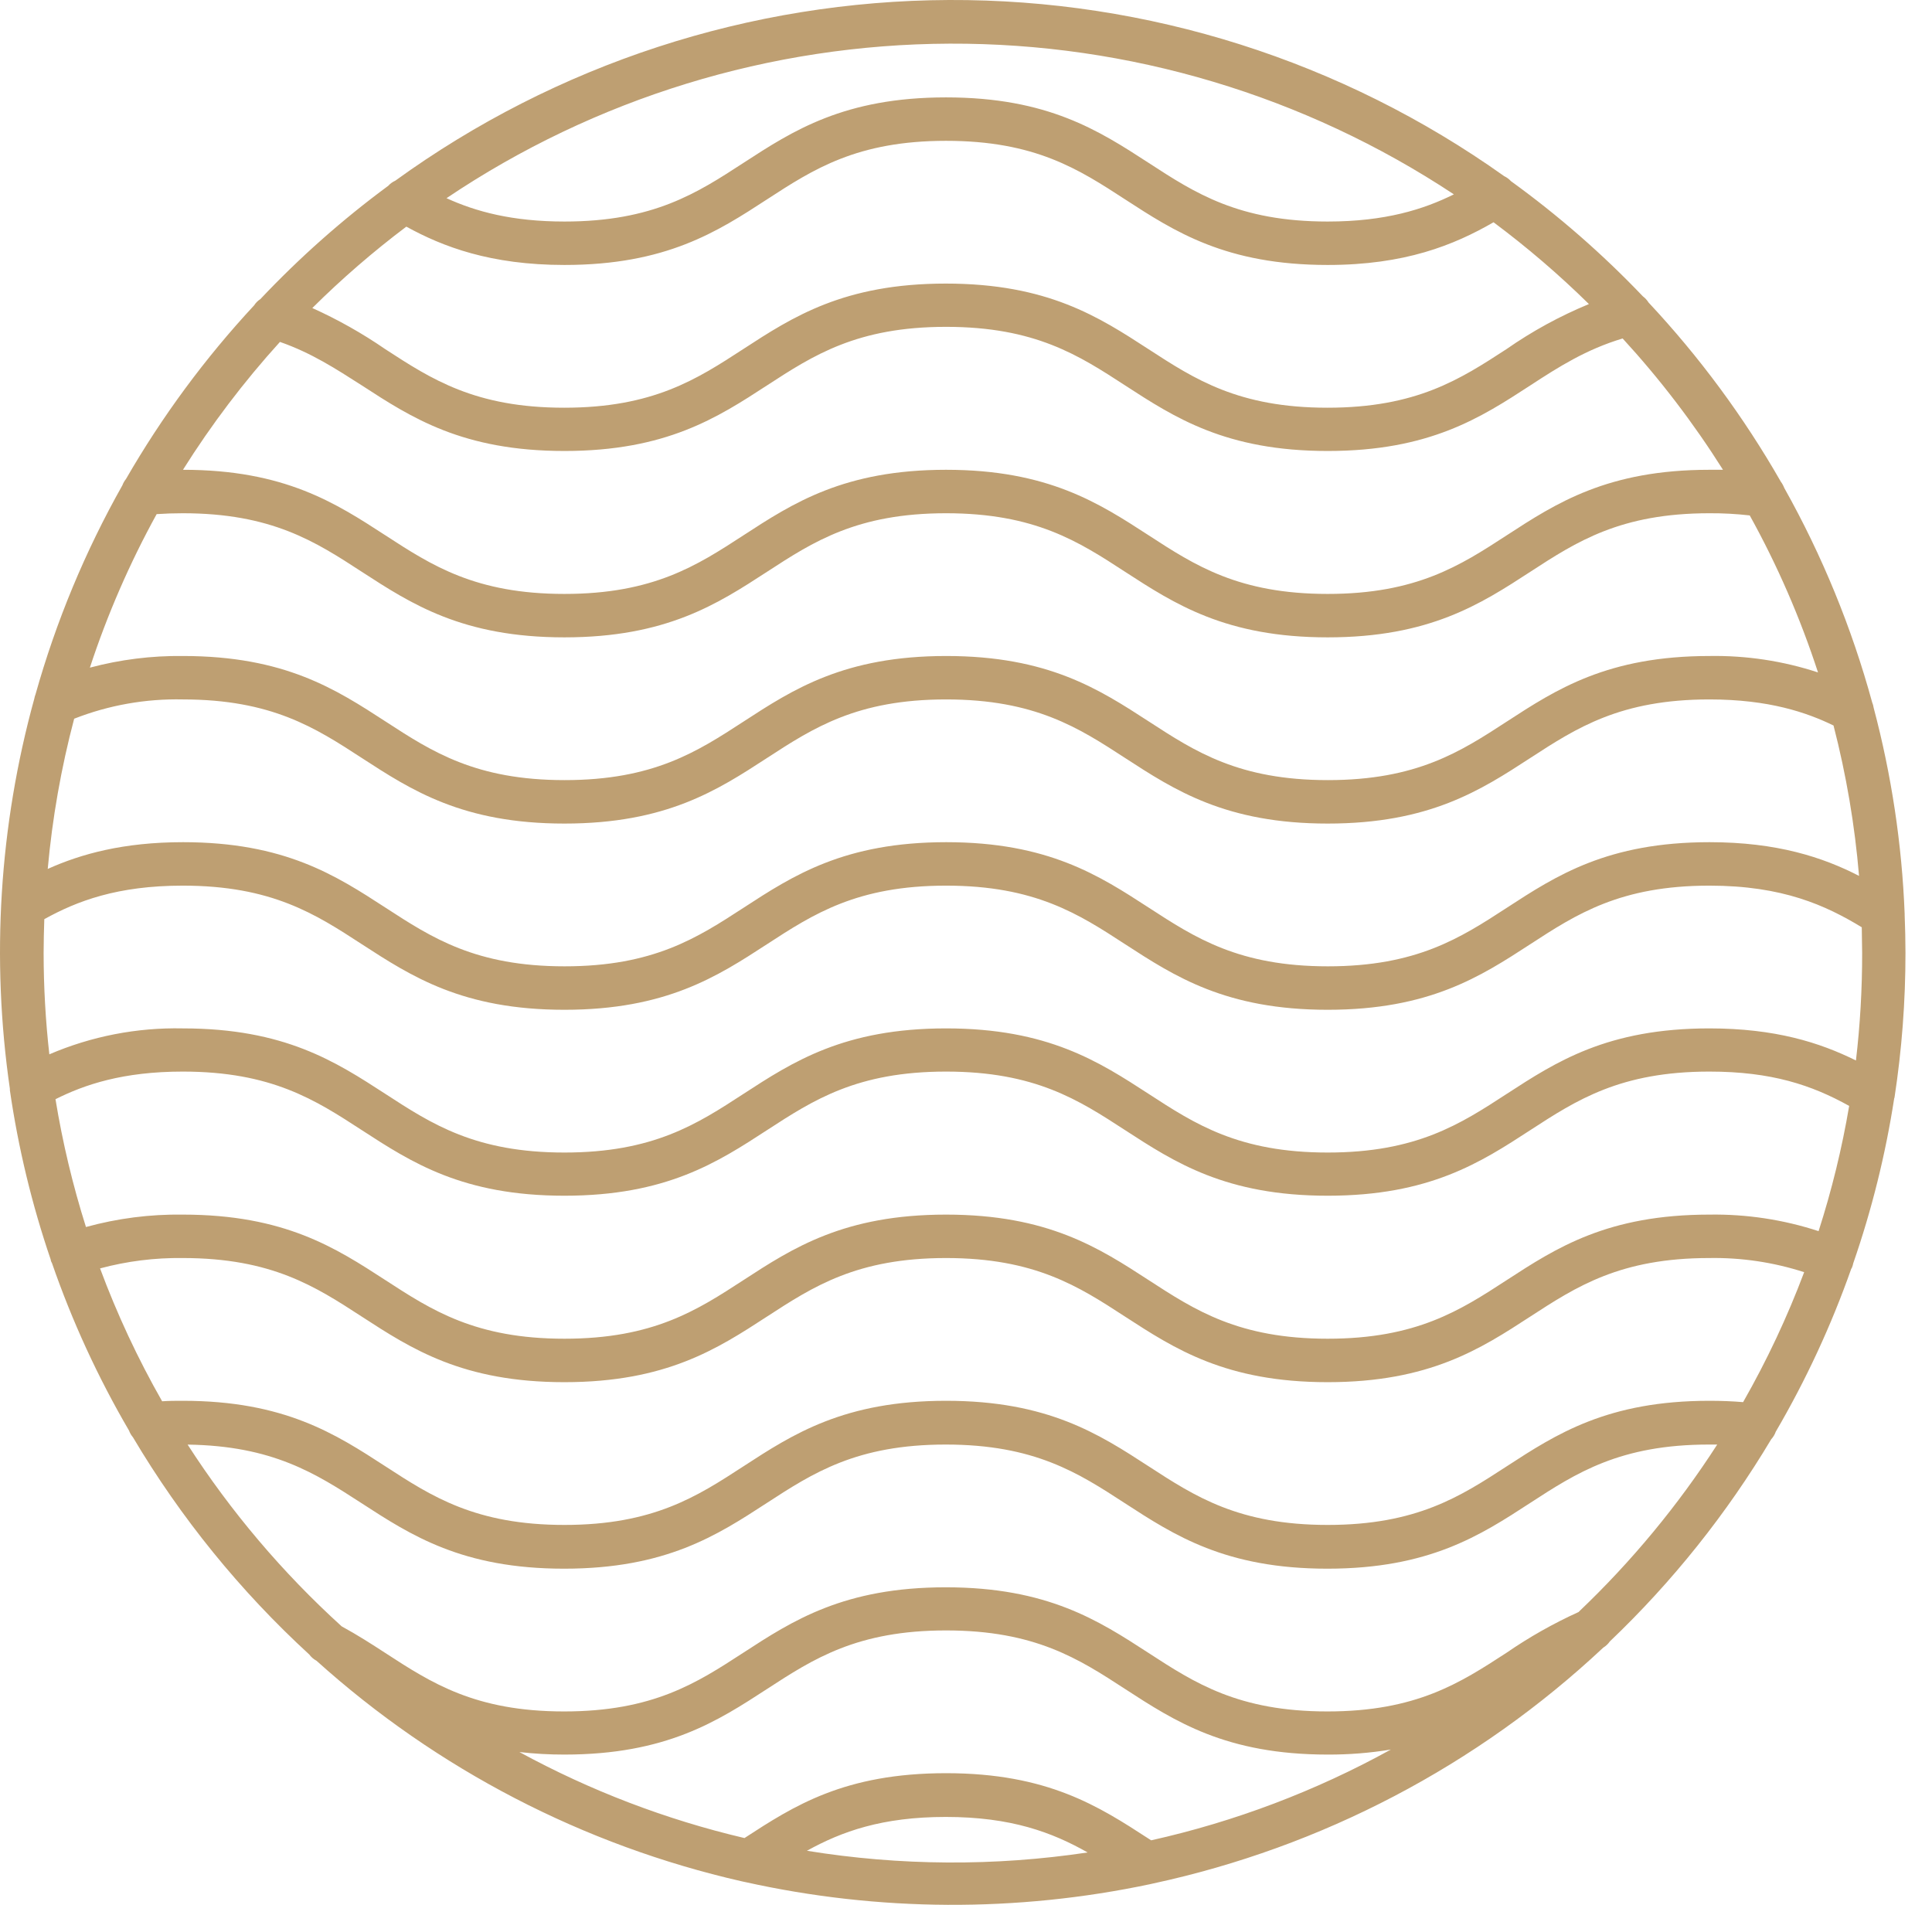 <svg xmlns="http://www.w3.org/2000/svg" width="71" height="70" viewBox="0 0 71 70" fill="none"><path d="M69.621 40.34C69.891 38.579 70.026 36.8 70.025 35.018C70.025 34.548 70.013 34.083 69.995 33.618C69.996 33.605 69.996 33.592 69.995 33.579C69.895 31.021 69.512 28.481 68.855 26.007C68.846 25.941 68.828 25.876 68.802 25.815C68.051 23.065 66.965 20.417 65.57 17.93C65.539 17.849 65.497 17.772 65.445 17.702C64.086 15.326 62.455 13.116 60.584 11.117C60.529 11.029 60.458 10.952 60.374 10.889C58.891 9.334 57.269 7.918 55.528 6.658C55.457 6.58 55.372 6.518 55.277 6.473C49.321 2.234 42.185 -0.03 34.875 0C27.565 0.03 20.448 2.352 14.527 6.64C14.429 6.684 14.341 6.747 14.269 6.827C12.581 8.072 11.008 9.466 9.568 10.992C9.477 11.05 9.399 11.128 9.34 11.22C7.534 13.164 5.953 15.307 4.628 17.606C4.572 17.674 4.528 17.752 4.498 17.834C3.13 20.259 2.058 22.839 1.305 25.518C1.285 25.569 1.27 25.62 1.261 25.674C-0.026 30.339 -0.332 35.221 0.363 40.011C0.361 40.029 0.361 40.046 0.363 40.064C0.67 42.18 1.172 44.263 1.863 46.286C1.863 46.313 1.875 46.341 1.884 46.368C1.891 46.384 1.9 46.399 1.909 46.414C2.65 48.554 3.599 50.617 4.742 52.572C4.775 52.662 4.824 52.745 4.886 52.818C6.644 55.781 8.828 58.471 11.366 60.801C11.436 60.896 11.526 60.974 11.63 61.029C16.062 65.021 21.443 67.812 27.259 69.136C27.301 69.147 27.343 69.156 27.386 69.163C32.285 70.252 37.36 70.279 42.269 69.24C42.306 69.234 42.343 69.226 42.379 69.215C48.576 67.879 54.293 64.883 58.919 60.548C59.015 60.489 59.097 60.412 59.161 60.32C61.465 58.124 63.46 55.624 65.091 52.891C65.165 52.811 65.222 52.716 65.258 52.613C66.37 50.711 67.298 48.708 68.031 46.63C68.041 46.617 68.049 46.603 68.056 46.589C68.079 46.535 68.096 46.478 68.107 46.42C68.79 44.448 69.294 42.418 69.612 40.356C69.615 40.35 69.618 40.345 69.621 40.34ZM66.832 45.243C65.537 44.819 64.181 44.614 62.82 44.635C59.074 44.635 57.191 45.859 55.37 47.043C53.669 48.149 52.061 49.196 48.792 49.196C45.524 49.196 43.916 48.149 42.214 47.043C40.39 45.859 38.51 44.635 34.767 44.635C31.024 44.635 29.14 45.859 27.32 47.043C25.619 48.149 24.011 49.196 20.742 49.196C17.474 49.196 15.866 48.149 14.164 47.043C12.339 45.859 10.46 44.635 6.717 44.635C5.516 44.618 4.318 44.772 3.159 45.091C2.673 43.554 2.299 41.985 2.039 40.394C3.107 39.858 4.518 39.379 6.717 39.379C9.986 39.379 11.594 40.424 13.295 41.53C15.12 42.714 16.999 43.941 20.742 43.941C24.485 43.941 26.369 42.714 28.189 41.53C29.891 40.424 31.497 39.379 34.767 39.379C38.038 39.379 39.644 40.424 41.345 41.53C43.17 42.714 45.049 43.941 48.792 43.941C52.535 43.941 54.419 42.714 56.239 41.53C57.941 40.424 59.549 39.379 62.82 39.379C65.1 39.379 66.579 39.874 67.956 40.641C67.692 42.2 67.316 43.738 66.832 45.243ZM64.063 51.527C63.666 51.493 63.251 51.477 62.82 51.477C59.074 51.477 57.191 52.702 55.37 53.886C53.669 54.992 52.061 56.039 48.792 56.039C45.524 56.039 43.916 54.992 42.214 53.886C40.39 52.702 38.51 51.477 34.767 51.477C31.024 51.477 29.14 52.702 27.32 53.886C25.619 54.992 24.011 56.039 20.742 56.039C17.474 56.039 15.866 54.992 14.164 53.886C12.339 52.702 10.46 51.477 6.717 51.477C6.466 51.477 6.213 51.477 5.958 51.495C5.067 49.932 4.304 48.299 3.677 46.612C4.667 46.346 5.689 46.218 6.715 46.231C9.983 46.231 11.591 47.276 13.293 48.382C15.118 49.566 16.997 50.793 20.74 50.793C24.483 50.793 26.367 49.566 28.187 48.382C29.889 47.276 31.494 46.231 34.765 46.231C38.036 46.231 39.642 47.276 41.343 48.382C43.168 49.566 45.047 50.793 48.79 50.793C52.533 50.793 54.417 49.566 56.237 48.382C57.939 47.276 59.547 46.231 62.817 46.231C64 46.211 65.177 46.387 66.302 46.751C65.682 48.4 64.931 49.997 64.058 51.527H64.063ZM62.82 37.792C59.074 37.792 57.191 39.017 55.37 40.2C53.669 41.307 52.061 42.354 48.792 42.354C45.524 42.354 43.916 41.307 42.214 40.2C40.39 39.017 38.51 37.792 34.767 37.792C31.024 37.792 29.14 39.017 27.32 40.2C25.619 41.307 24.011 42.354 20.742 42.354C17.474 42.354 15.866 41.307 14.164 40.2C12.339 39.017 10.46 37.792 6.717 37.792C5.033 37.756 3.361 38.081 1.813 38.745C1.674 37.508 1.604 36.264 1.603 35.018C1.603 34.603 1.615 34.19 1.628 33.778C2.826 33.114 4.311 32.546 6.717 32.546C9.986 32.546 11.594 33.59 13.295 34.697C15.12 35.88 16.999 37.108 20.742 37.108C24.485 37.108 26.369 35.88 28.189 34.697C29.891 33.59 31.497 32.546 34.767 32.546C38.038 32.546 39.644 33.59 41.345 34.697C43.17 35.88 45.049 37.108 48.792 37.108C52.535 37.108 54.419 35.88 56.239 34.697C57.941 33.59 59.549 32.546 62.82 32.546C65.516 32.546 67.096 33.273 68.419 34.076C68.419 34.391 68.433 34.704 68.433 35.018C68.435 36.339 68.359 37.659 68.205 38.971C66.871 38.31 65.235 37.792 62.815 37.792H62.82ZM5.761 18.893C6.067 18.872 6.386 18.861 6.717 18.861C9.986 18.861 11.594 19.905 13.295 21.012C15.12 22.195 16.999 23.422 20.742 23.422C24.485 23.422 26.369 22.195 28.189 21.012C29.891 19.905 31.497 18.861 34.767 18.861C38.038 18.861 39.644 19.905 41.345 21.012C43.17 22.195 45.049 23.422 48.792 23.422C52.535 23.422 54.419 22.195 56.239 21.012C57.941 19.905 59.549 18.861 62.82 18.861C63.315 18.858 63.81 18.885 64.302 18.941C65.32 20.78 66.16 22.712 66.811 24.711C65.526 24.289 64.179 24.085 62.827 24.107C59.081 24.107 57.197 25.331 55.377 26.515C53.676 27.622 52.068 28.668 48.799 28.668C45.531 28.668 43.923 27.622 42.221 26.515C40.396 25.331 38.517 24.107 34.774 24.107C31.031 24.107 29.147 25.331 27.327 26.515C25.625 27.622 24.017 28.668 20.749 28.668C17.48 28.668 15.873 27.622 14.171 26.515C12.346 25.331 10.467 24.107 6.724 24.107C5.569 24.093 4.418 24.238 3.303 24.535C3.944 22.583 4.766 20.694 5.757 18.893H5.761ZM10.291 12.566C11.452 12.972 12.344 13.555 13.295 14.162C15.12 15.348 16.999 16.573 20.742 16.573C24.485 16.573 26.369 15.346 28.189 14.162C29.891 13.056 31.497 12.011 34.767 12.011C38.038 12.011 39.644 13.056 41.345 14.162C43.17 15.346 45.049 16.573 48.792 16.573C52.535 16.573 54.417 15.348 56.237 14.164C57.284 13.48 58.29 12.841 59.631 12.438C61.003 13.932 62.237 15.548 63.319 17.264C63.155 17.264 62.988 17.264 62.82 17.264C59.074 17.264 57.191 18.489 55.37 19.673C53.669 20.779 52.061 21.826 48.792 21.826C45.524 21.826 43.916 20.779 42.214 19.673C40.39 18.489 38.51 17.264 34.767 17.264C31.024 17.264 29.14 18.489 27.32 19.673C25.619 20.779 24.011 21.826 20.742 21.826C17.474 21.826 15.866 20.779 14.164 19.673C12.339 18.489 10.462 17.264 6.724 17.264C7.772 15.597 8.964 14.024 10.287 12.566H10.291ZM14.935 8.33C16.269 9.064 18.023 9.737 20.742 9.737C24.485 9.737 26.369 8.51 28.189 7.326C29.891 6.22 31.497 5.175 34.767 5.175C38.038 5.175 39.644 6.22 41.345 7.326C43.17 8.51 45.049 9.737 48.792 9.737C51.623 9.737 53.42 9.014 54.887 8.168C56.123 9.089 57.294 10.093 58.392 11.174C57.324 11.615 56.307 12.171 55.359 12.832C53.657 13.939 52.052 14.983 48.783 14.983C45.515 14.983 43.907 13.936 42.205 12.83C40.38 11.646 38.501 10.421 34.758 10.421C31.015 10.421 29.131 11.646 27.311 12.83C25.61 13.936 24.002 14.983 20.733 14.983C17.465 14.983 15.857 13.936 14.157 12.83C13.311 12.248 12.414 11.742 11.477 11.32C12.559 10.246 13.713 9.247 14.931 8.33H14.935ZM2.73 26.41C3.999 25.913 5.354 25.673 6.717 25.703C9.986 25.703 11.594 26.748 13.295 27.854C15.12 29.038 16.999 30.265 20.742 30.265C24.485 30.265 26.369 29.038 28.189 27.854C29.891 26.748 31.497 25.703 34.767 25.703C38.038 25.703 39.644 26.748 41.345 27.854C43.17 29.038 45.049 30.265 48.792 30.265C52.535 30.265 54.419 29.038 56.239 27.854C57.941 26.748 59.549 25.703 62.82 25.703C65.009 25.703 66.398 26.184 67.381 26.661C67.849 28.474 68.163 30.323 68.319 32.188C66.989 31.503 65.301 30.949 62.827 30.949C59.081 30.949 57.197 32.174 55.377 33.358C53.676 34.464 52.068 35.511 48.799 35.511C45.531 35.511 43.923 34.464 42.221 33.358C40.396 32.174 38.517 30.949 34.774 30.949C31.031 30.949 29.147 32.174 27.327 33.358C25.625 34.464 24.017 35.511 20.749 35.511C17.48 35.511 15.873 34.464 14.171 33.358C12.346 32.174 10.467 30.949 6.724 30.949C4.534 30.949 2.974 31.383 1.754 31.932C1.922 30.068 2.247 28.221 2.726 26.41H2.73ZM53.425 7.144C52.321 7.691 50.916 8.141 48.792 8.141C45.522 8.141 43.916 7.094 42.214 5.987C40.39 4.804 38.51 3.579 34.767 3.579C31.024 3.579 29.14 4.804 27.32 5.987C25.619 7.094 24.011 8.141 20.742 8.141C18.815 8.141 17.476 7.771 16.409 7.283C21.876 3.605 28.31 1.629 34.899 1.604C41.488 1.579 47.937 3.507 53.432 7.144H53.425ZM42.306 67.63L42.214 67.571C40.39 66.387 38.508 65.162 34.767 65.162C31.027 65.162 29.168 66.369 27.359 67.546C24.473 66.868 21.691 65.804 19.088 64.385C19.637 64.448 20.19 64.479 20.742 64.478C24.485 64.478 26.369 63.251 28.189 62.067C29.891 60.961 31.497 59.916 34.767 59.916C38.038 59.916 39.644 60.961 41.345 62.067C43.17 63.251 45.049 64.478 48.792 64.478C49.57 64.481 50.347 64.42 51.114 64.293C48.35 65.819 45.382 66.942 42.301 67.63H42.306ZM29.654 68.013C30.933 67.304 32.418 66.77 34.756 66.77C37.16 66.77 38.665 67.336 39.97 68.075C36.549 68.588 33.069 68.567 29.654 68.013ZM58.018 59.237C57.089 59.658 56.199 60.161 55.359 60.74C53.657 61.846 52.049 62.893 48.781 62.893C45.512 62.893 43.904 61.846 42.203 60.74C40.378 59.556 38.499 58.331 34.756 58.331C31.013 58.331 29.129 59.556 27.309 60.74C25.607 61.846 23.999 62.893 20.731 62.893C17.462 62.893 15.854 61.846 14.153 60.74C13.651 60.413 13.129 60.078 12.556 59.766C10.386 57.796 8.483 55.551 6.895 53.087C10.029 53.131 11.607 54.153 13.281 55.236C15.106 56.42 16.986 57.647 20.729 57.647C24.471 57.647 26.355 56.42 28.175 55.236C29.877 54.13 31.483 53.085 34.754 53.085C38.024 53.085 39.63 54.13 41.332 55.236C43.156 56.42 45.036 57.647 48.779 57.647C52.522 57.647 54.406 56.42 56.226 55.236C57.927 54.13 59.535 53.085 62.806 53.085H63.107C61.663 55.326 59.957 57.387 58.025 59.225L58.018 59.237Z" fill="#BE9F72"></path></svg>